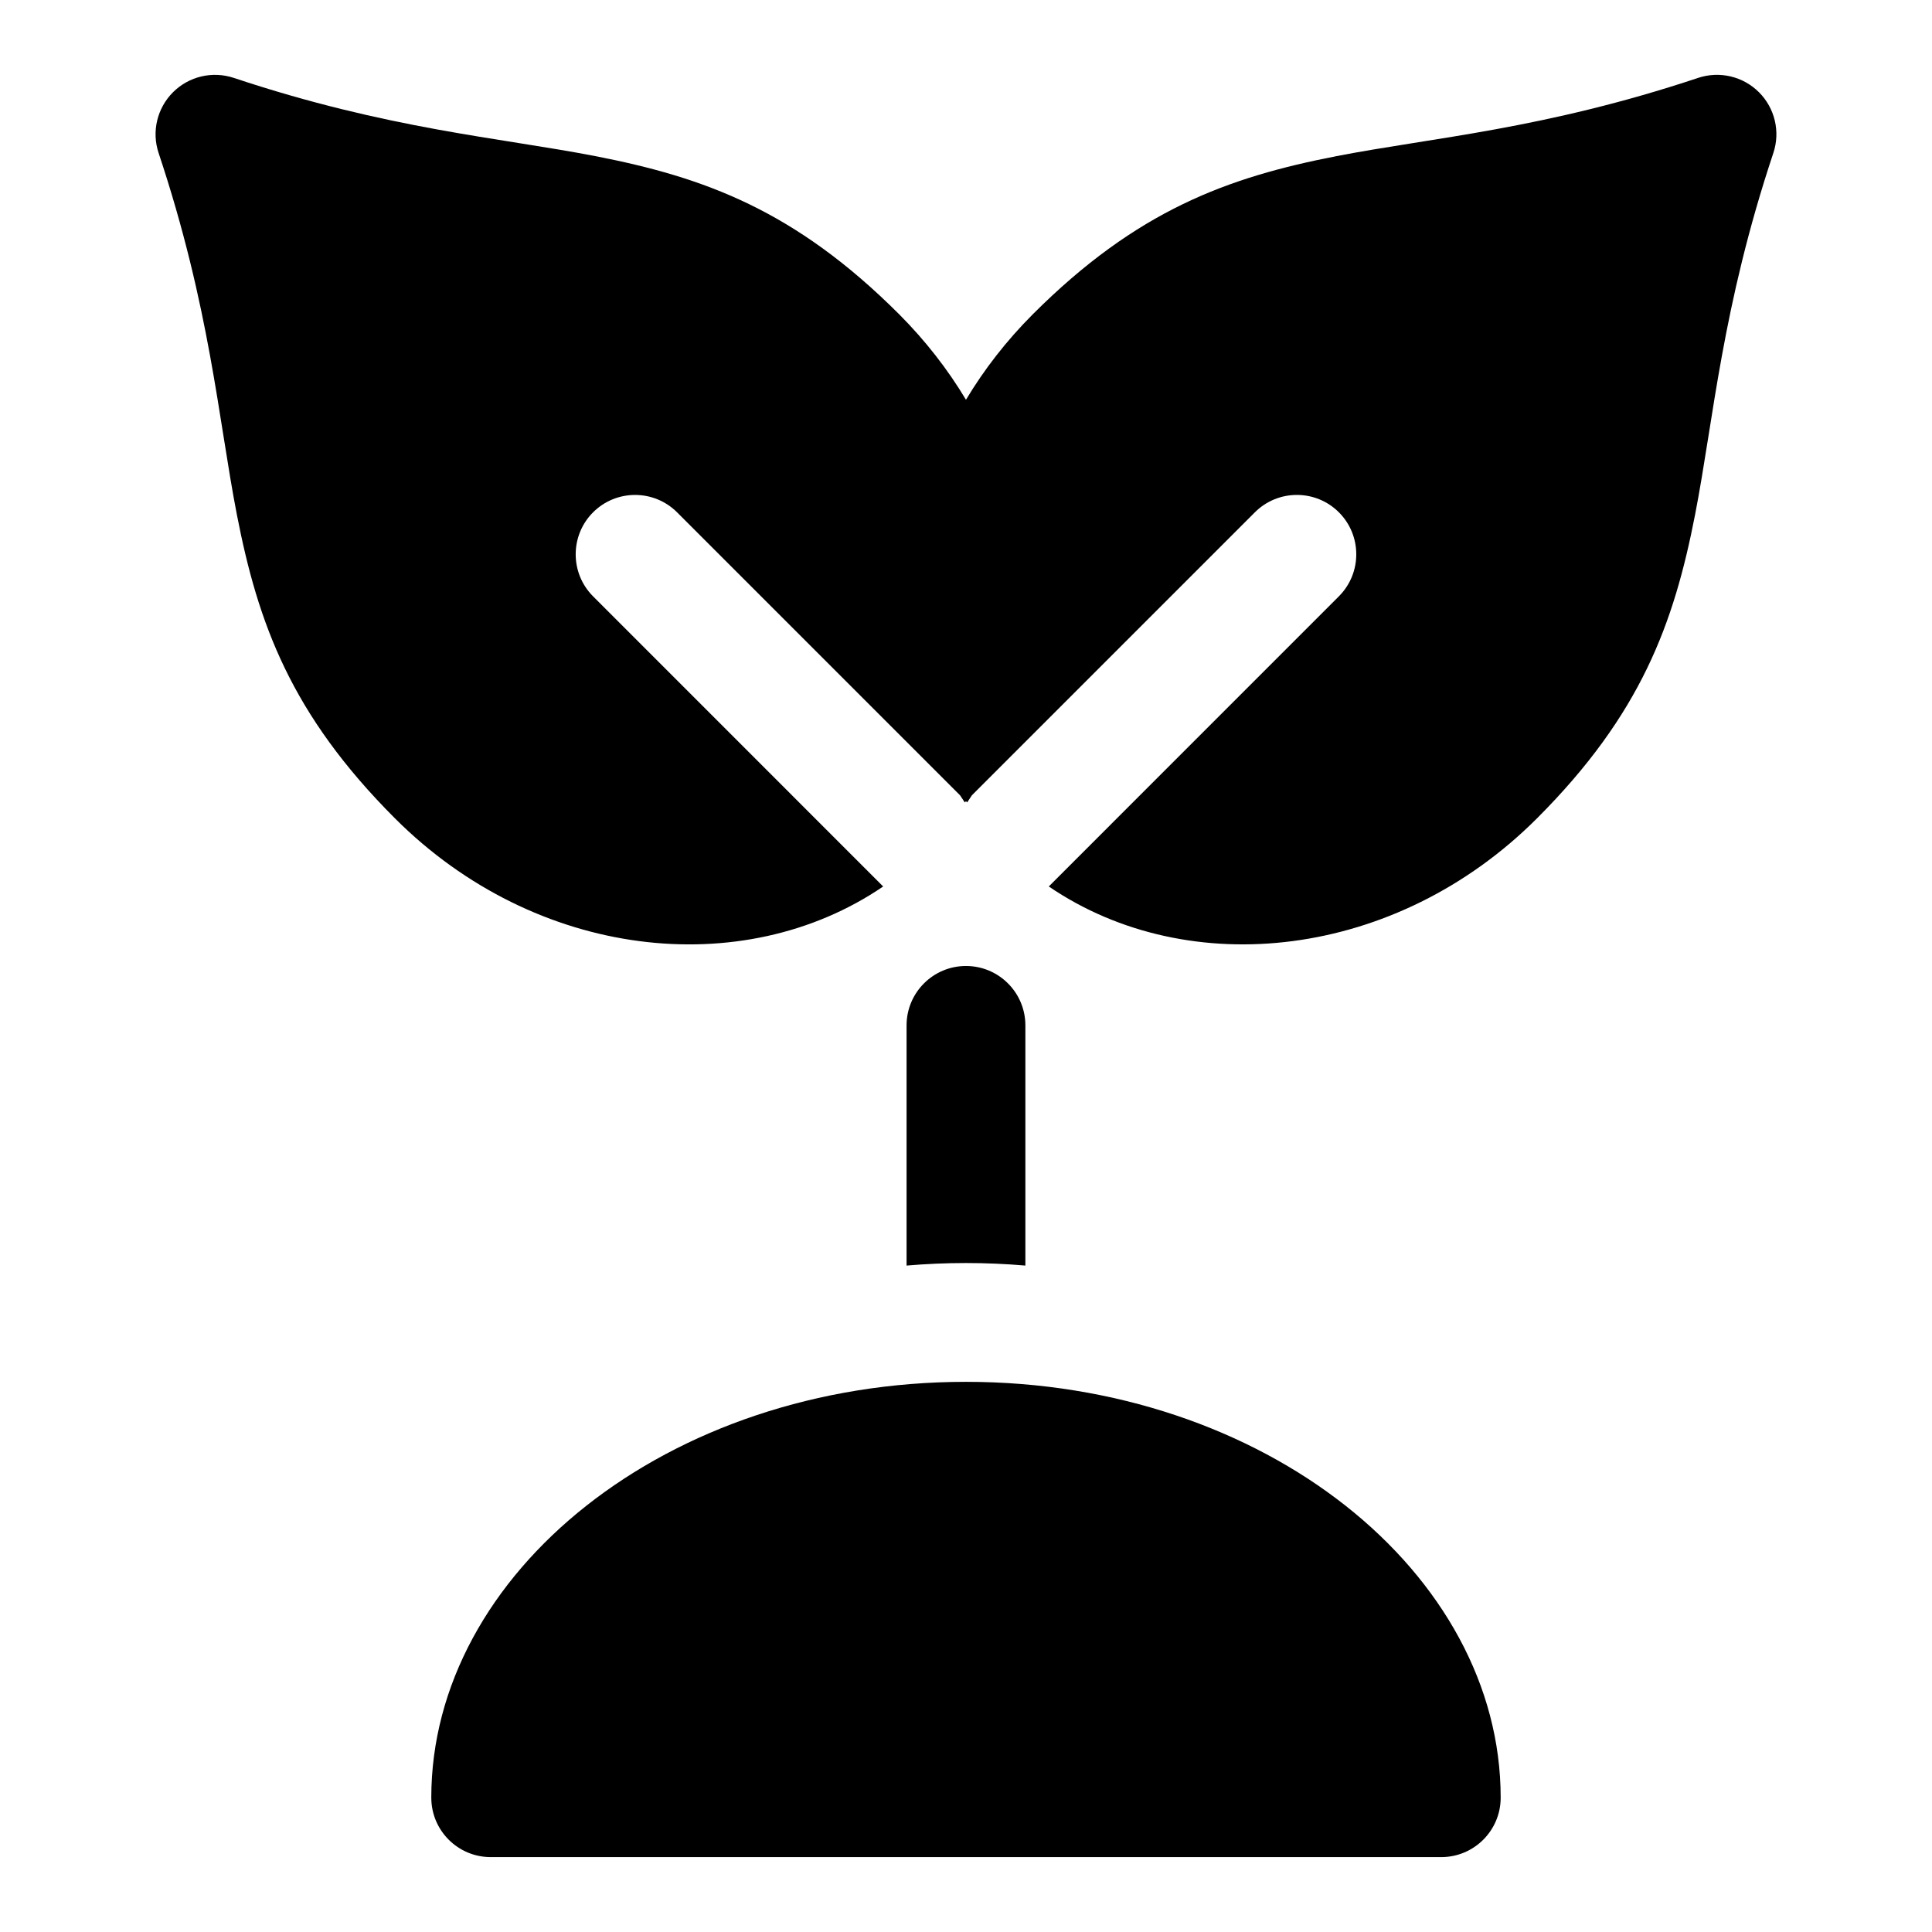 <?xml version="1.0" encoding="UTF-8"?>
<!-- Uploaded to: SVG Repo, www.svgrepo.com, Generator: SVG Repo Mixer Tools -->
<svg fill="#000000" width="800px" height="800px" version="1.1" viewBox="144 144 512 512" xmlns="http://www.w3.org/2000/svg">
 <path d="m258.3 620.41c0 8.691 7.055 15.742 15.742 15.742h251.91c8.691 0 15.742-7.055 15.742-15.742 0-59.449-62.441-110.21-141.7-110.21s-141.7 50.758-141.7 110.21zm125.95-141.02c5.164-0.441 10.422-0.676 15.742-0.676 5.32 0 10.578 0.234 15.742 0.676v-63.652c0-8.691-7.055-15.742-15.742-15.742-8.691 0-15.742 7.055-15.742 15.742zm15.742-229.45c-4.801-8.016-10.707-15.633-17.711-22.656-27.613-27.598-51.688-36.305-80.516-41.91-25.379-4.93-54.914-7.102-95.816-20.734-5.652-1.875-11.887-0.41-16.105 3.809s-5.699 10.453-3.809 16.105c13.633 40.902 15.809 70.438 20.734 95.816 5.606 28.828 14.312 52.898 41.91 80.516 37.312 37.312 92.164 43.391 129.37 18.043l-76.879-76.895c-6.141-6.141-6.141-16.121 0-22.262 6.141-6.141 16.121-6.141 22.262 0l74.988 74.988 0.094 0.141c0.379 0.582 0.77 1.164 1.164 1.746l0.316-0.316 0.316 0.316c0.441-0.629 0.852-1.258 1.258-1.891l74.988-74.988c6.141-6.141 16.121-6.141 22.262 0 6.141 6.141 6.141 16.121 0 22.262l-76.879 76.895c37.203 25.348 92.055 19.27 129.37-18.043 27.598-27.613 36.305-51.688 41.91-80.516 4.93-25.379 7.102-54.914 20.734-95.816 1.891-5.652 0.41-11.887-3.809-16.105s-10.453-5.684-16.105-3.809c-40.902 13.633-70.438 15.809-95.816 20.734-28.828 5.606-52.898 14.312-80.516 41.91-7.008 7.023-12.91 14.641-17.711 22.656z" fill-rule="evenodd"/>
</svg>